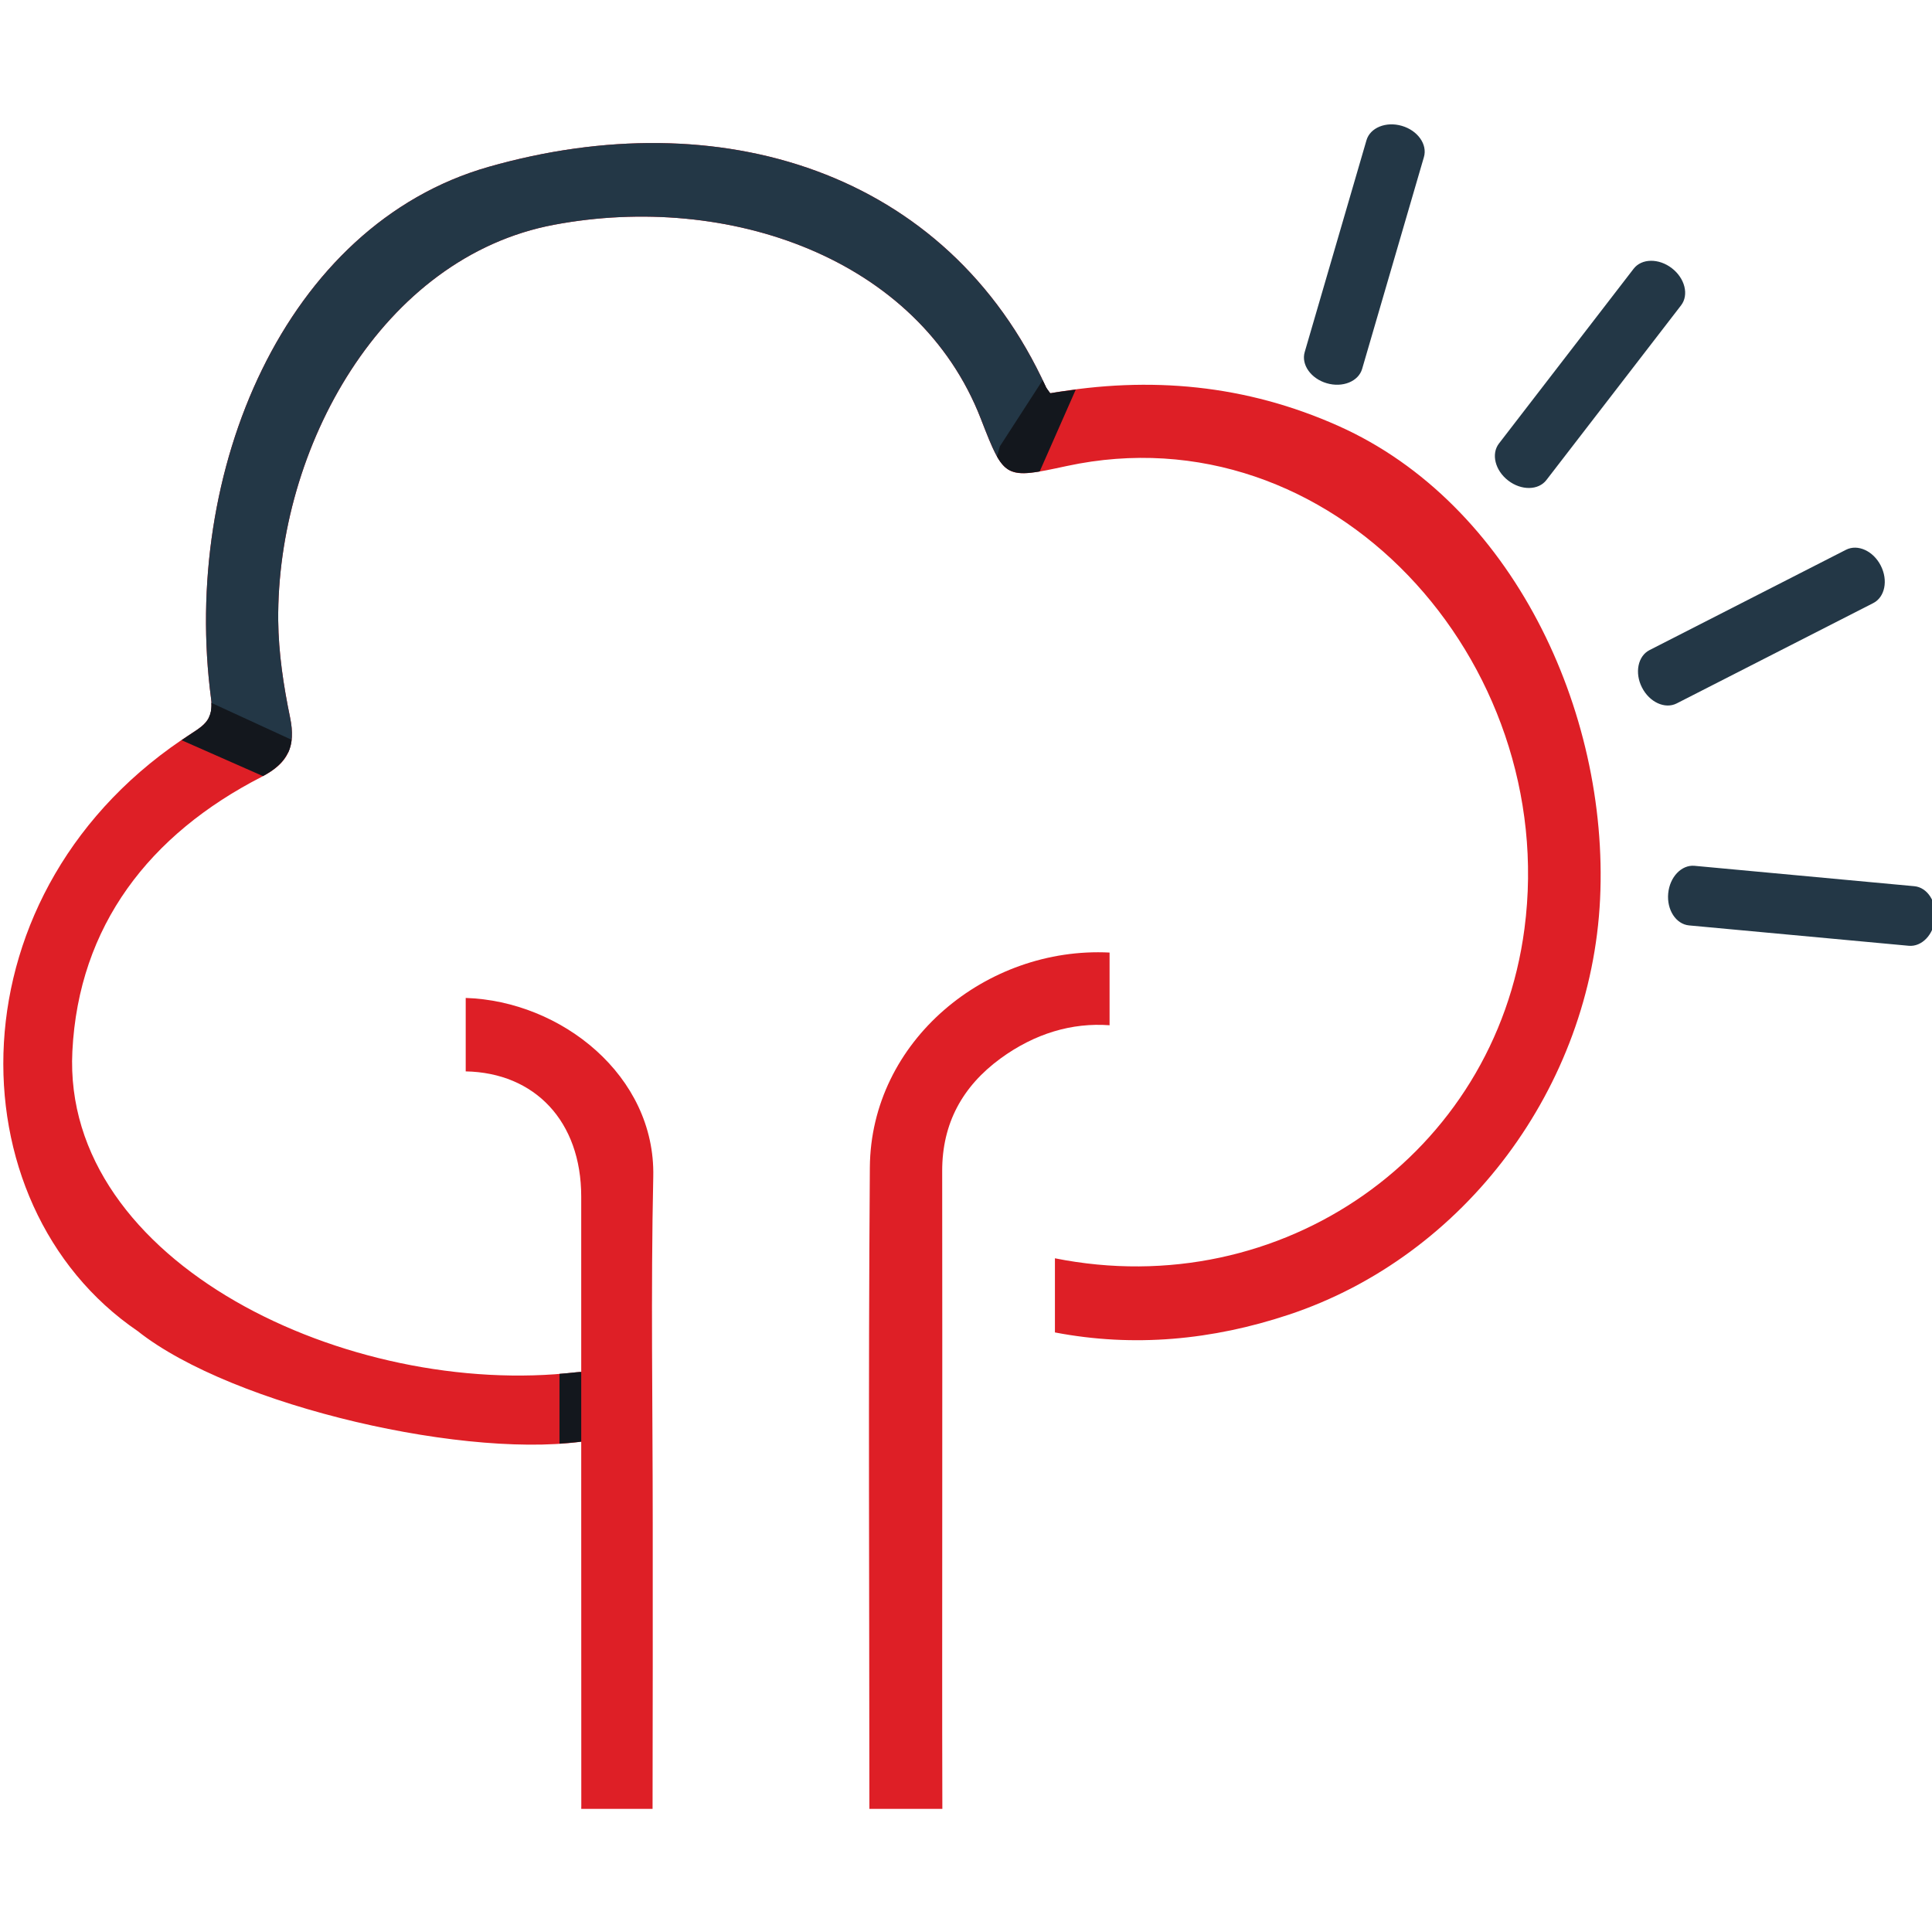 <?xml version="1.0" encoding="utf-8"?>
<!-- Generator: Adobe Illustrator 16.0.0, SVG Export Plug-In . SVG Version: 6.00 Build 0)  -->
<!DOCTYPE svg PUBLIC "-//W3C//DTD SVG 1.1//EN" "http://www.w3.org/Graphics/SVG/1.1/DTD/svg11.dtd">
<svg version="1.1" id="Layer_1" xmlns="http://www.w3.org/2000/svg" xmlns:xlink="http://www.w3.org/1999/xlink" x="0px" y="0px"
	 width="1000px" height="1000px" viewBox="0 0 1000 1000" enable-background="new 0 0 1000 1000" xml:space="preserve">
<g>
	<path fill-rule="evenodd" clip-rule="evenodd" fill="#DE1F26" d="M692.845,220.504c-47.87-21.412-97.496-26.012-149.269-16.951
		c-1.45-2.035-1.854-2.481-2.092-2.983C490.186,87.977,372.003,52.416,252.928,86.36c-105.692,30.11-159.194,157.925-143.665,275.37
		c1.296,9.869-2.872,13.257-9.563,17.522C-26.387,459.699-25.188,623.257,71.249,688.955c49.097,38.99,173.204,67.47,235.348,56.388
		c17.397-3.095,25.886-17.397,15.919-27.853c-5.13-5.381-16.338-8.141-24.228-7.207C180.9,723.986,31.952,653.827,37.458,544.134
		c3.262-65.03,39.994-112.245,97.761-141.923c13.94-7.137,18.039-15.766,14.93-30.835c-3.401-16.477-5.98-33.442-6.147-50.212
		c-0.752-89.132,53.641-188.175,142.898-204.847c89.997-16.84,188.44,17.118,220.767,100.409
		c12.212,31.435,12.212,31.435,44.441,24.493c137.141-29.539,255.184,100.688,236.951,239.488
		C773.752,597.482,663.432,674.751,546.029,651.29v38.376c40.941,7.835,81.479,3.945,120.915-9.145
		c91.46-30.318,156.629-118.252,161.257-215.218C832.844,367.765,782.367,260.498,692.845,220.504z"/>
	<path fill-rule="evenodd" clip-rule="evenodd" fill="#233746" d="M705.042,190.923c-1.896,6.51-10.093,9.841-18.304,7.444l0,0
		c-8.196-2.384-13.326-9.619-11.43-16.115l31.979-109.666c1.895-6.496,10.092-9.841,18.303-7.444l0,0
		c8.225,2.398,13.34,9.619,11.431,16.143L705.042,190.923z"/>
	<path fill-rule="evenodd" clip-rule="evenodd" fill="#233746" d="M800.405,248.481c-4.126,5.367-12.992,5.478-19.767,0.251l0,0
		c-6.775-5.214-8.922-13.787-4.781-19.167l69.713-90.47c4.154-5.381,13.006-5.493,19.768-0.279l0,0
		c6.803,5.228,8.921,13.814,4.795,19.209L800.405,248.481z"/>
	<path fill-rule="evenodd" clip-rule="evenodd" fill="#233746" d="M867.861,364.085c-6.037,3.081-14.08-0.6-17.969-8.225l0,0
		c-3.89-7.611-2.133-16.282,3.889-19.363l101.72-51.94c6.063-3.081,14.107,0.6,17.982,8.211l0,0
		c3.89,7.625,2.161,16.296-3.89,19.391L867.861,364.085z"/>
	<path fill-rule="evenodd" clip-rule="evenodd" fill="#233746" d="M874.259,478.992c-6.747-0.627-11.598-8.029-10.804-16.547l0,0
		c0.795-8.531,6.9-14.916,13.634-14.302l113.75,10.553c6.761,0.613,11.584,8.029,10.79,16.546l0,0
		c-0.768,8.518-6.9,14.916-13.676,14.289L874.259,478.992z"/>
	<path fill-rule="evenodd" clip-rule="evenodd" fill="#DE1F26" d="M487.76,936.278c-0.153-56.89-0.056-90.874-0.056-149.521
		c0-60.206,0.069-120.427-0.028-180.647c-0.028-24.716,10.539-43.827,30.125-58.199c17.829-13.034,37.122-18.679,56.513-17.243
		v-37.625c-63.664-3.248-123.62,45.681-124.08,111.241c-0.851,119.479-0.251,213.379-0.237,331.994H487.76z"/>
	<path fill-rule="evenodd" clip-rule="evenodd" fill="#233746" d="M543.576,203.553c-1.45-2.035-1.854-2.481-2.092-2.983
		C490.186,87.977,372.003,52.416,252.928,86.36c-105.692,30.11-159.194,157.925-143.665,275.37c0.558,4.238,0.056,7.235-1.171,9.688
		l41.011,18.29c2.328-4.935,2.593-10.832,1.045-18.331c-3.401-16.477-5.98-33.442-6.147-50.212
		c-0.752-89.132,53.641-188.175,142.898-204.847c89.997-16.84,188.44,17.118,220.767,100.409
		c6.469,16.672,9.549,24.437,15.78,27.071l20.52-40.3C543.826,203.525,543.715,203.539,543.576,203.553z"/>
	<path fill-rule="evenodd" clip-rule="evenodd" fill="#13171D" d="M556.805,201.671c-4.391,0.572-8.796,1.101-13.229,1.882
		c-1.45-2.035-1.854-2.481-2.092-2.983c-0.571-1.283-1.227-2.509-1.813-3.778l-22.164,34.278l-1.449,5.213
		c4.837,8.559,9.813,9.842,22.08,7.751L556.805,201.671z"/>
	<path fill-rule="evenodd" clip-rule="evenodd" fill="#13171D" d="M136.111,401.709c9.284-4.99,13.898-10.72,14.776-18.819
		l-41.485-19.083c0.446,8.252-3.527,11.5-9.702,15.445c-1.952,1.241-3.792,2.579-5.716,3.875L136.111,401.709z"/>
	<path fill-rule="evenodd" clip-rule="evenodd" fill="#13171D" d="M306.597,745.343c2.133-0.376,4.126-0.935,5.98-1.631V711.9
		c-4.739-1.505-9.995-2.119-14.288-1.617c-2.872,0.321-5.785,0.586-8.699,0.809v36.133
		C295.584,746.82,301.383,746.263,306.597,745.343z"/>
	<path fill-rule="evenodd" clip-rule="evenodd" fill="#DE1F26" d="M300.839,619.34c0.014,113.931-0.014,201.293,0.042,315.224
		c0,0.571-0.028,1.157-0.028,1.715h36.913c0.14-57.237,0.084-90.163,0.084-148.503c0-59.593-1.018-119.214,0.279-178.793
		c1.143-52.275-47.688-90.875-97.078-92.45v38.015C276.821,555.23,300.839,580.35,300.839,619.34z"/>
</g>
</svg>
